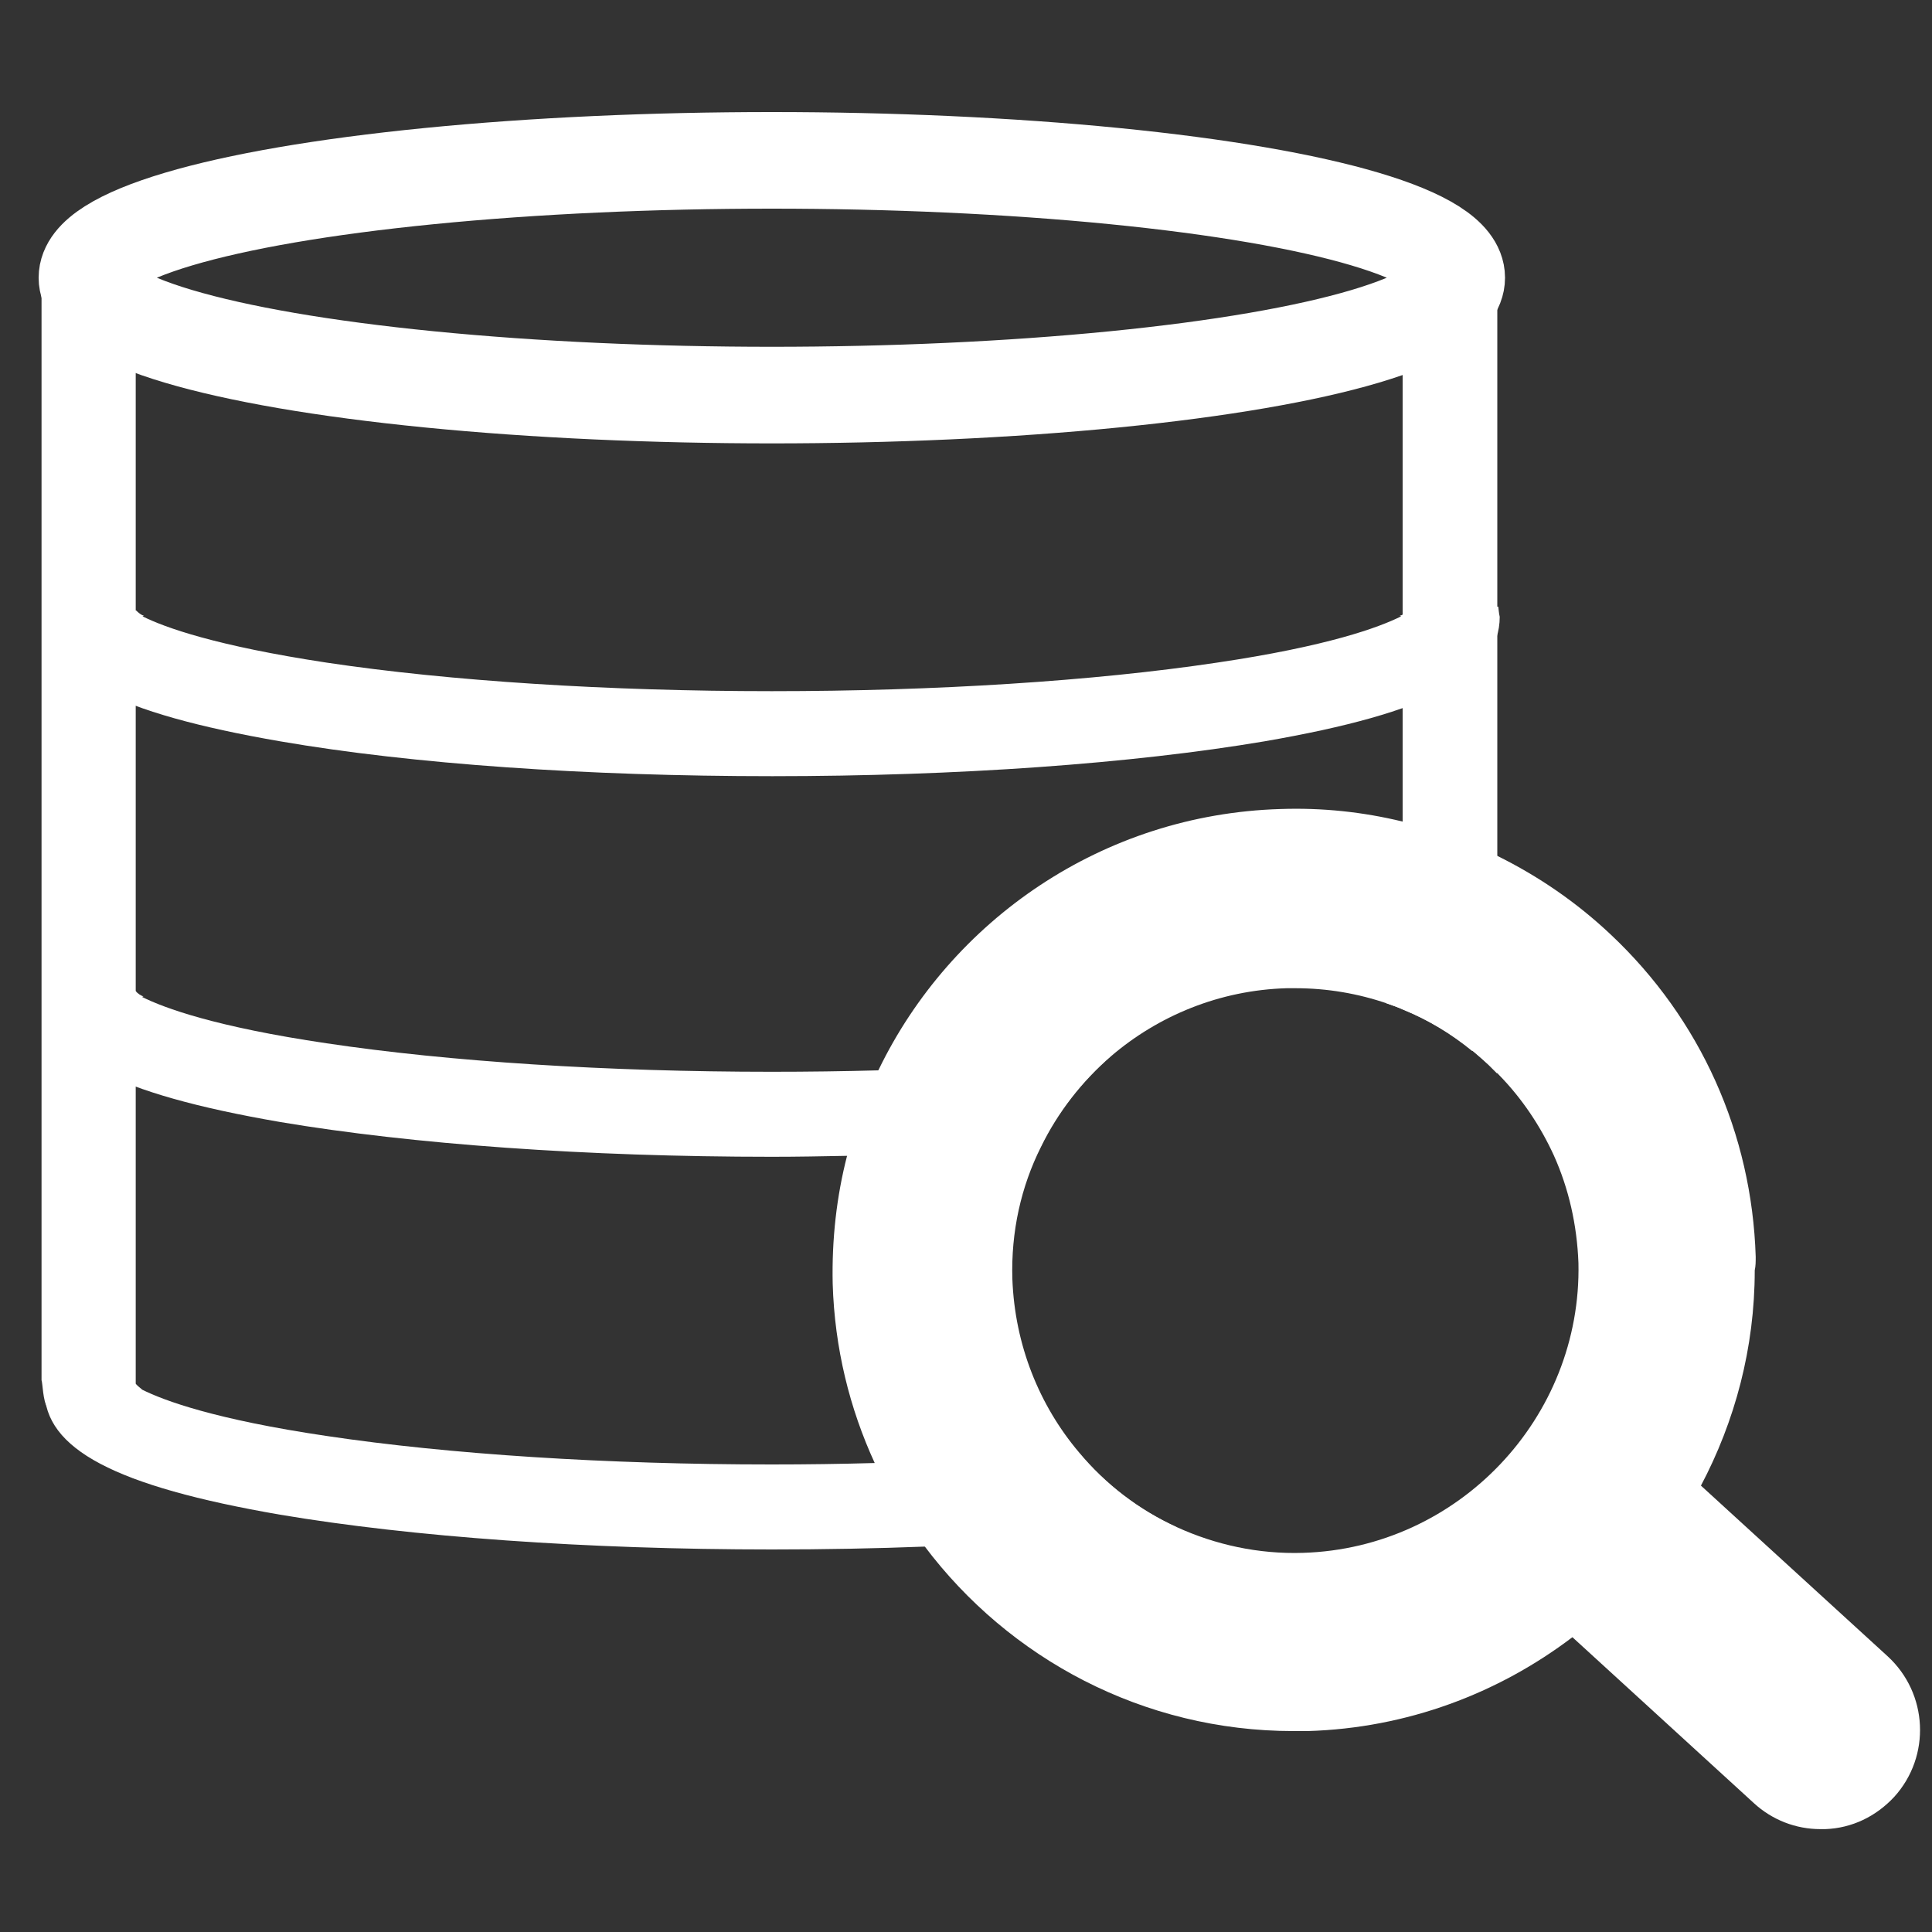 <?xml version="1.0" encoding="utf-8"?>
<!-- Generator: Adobe Illustrator 23.0.0, SVG Export Plug-In . SVG Version: 6.00 Build 0)  -->
<svg version="1.1" id="Layer_1" xmlns="http://www.w3.org/2000/svg" xmlns:xlink="http://www.w3.org/1999/xlink" x="0px" y="0px"
	 viewBox="0 0 400 400" style="enable-background:new 0 0 400 400;" xml:space="preserve">
<rect x="0" y="0" width="400" height="400" fill="#333333" stroke="none"/>
<style type="text/css">
	.st0{enable-background:new    ;}
	.st1{fill:none;stroke:#FFFFFF;stroke-width:20;stroke-miterlimit:10;}
	.st2{fill:#FFFFFF;}
</style>
<g id="Rounded_Rectangle_1_copy_4_1_" class="st0">
</g>
<g id="Shape_1_1_" class="st0">
</g>
<g id="Ellipse_1_1_" class="st0">
</g>
<g id="Forma_1_copy_2_1_" class="st0">
</g>
<g id="Rounded_Rectangle_1_copy_3_1_" class="st0">
</g>
<ellipse class="st1" cx="159.8" cy="57.5" rx="141.8" ry="24.3"/>
<g>
	<path class="st2" d="M310.2,125.6c-6,0-12,0.1-18,0.1c-0.7,0.8-1.4,1.5-2.4,1.8c0.1,0,0.2,0.1,0.3,0.1c-4.6,2.3-15.2,6.2-38.2,9.6
		c-25.4,3.8-58.1,5.9-92.1,5.9s-66.7-2.1-92.1-5.9c-23.1-3.5-33.6-7.3-38.2-9.6c0.1,0,0.2-0.1,0.3-0.1c-0.6-0.2-1.1-0.6-1.6-1.1
		c-6.2-0.4-12.5-0.8-18.7-1c-0.1,0.7-0.2,1.5-0.2,2.3c0,12.2,14.6,19.9,48.8,25.8c27.3,4.7,63.4,7.2,101.8,7.2s74.5-2.6,101.8-7.2
		c34.2-5.9,48.8-13.6,48.8-25.8C310.3,126.9,310.3,126.2,310.2,125.6z"/>
</g>
<g>
	<path class="st2" d="M182,221.6c16.9-0.5,33.2-1.5,47.9-2.9c-6,5.2-11,11.6-14.5,18.8c-12.7,0.9-26,1.5-39.9,1.8
		c-5.2,0.1-10.4,0.2-15.7,0.2c-38.4,0-74.5-2.6-101.8-7.2c-34.2-5.9-48.8-13.6-48.8-25.8c0-0.8,0.1-1.5,0.2-2.3
		c6.2,0.2,12.5,0.6,18.7,1c0.4,0.5,1,0.9,1.6,1.1c-0.1,0-0.2,0.1-0.3,0.1c4.6,2.3,15.2,6.2,38.2,9.6c25.4,3.8,58.1,5.9,92.1,5.9
		C167.3,221.9,174.7,221.8,182,221.6z"/>
	<path class="st2" d="M310.3,206.4c0,1-0.1,1.9-0.3,2.9c-0.6,3.1-2.3,5.8-5.2,8.3c-4.4-3.6-9.2-6.5-14.4-8.6
		c-1.1-0.5-2.2-0.9-3.4-1.3c1.2-0.5,2.2-0.9,3-1.3c-0.1,0-0.2-0.1-0.3-0.1c0.2-0.1,0.5-0.2,0.7-0.3c0.6-0.4,1.2-0.9,1.7-1.5
		c6,0,11.9-0.1,17.9-0.1h0.1C310.3,205,310.3,205.7,310.3,206.4z"/>
</g>
<path class="st2" d="M23.2,53.2h-9.6c-2.7,0-5,2.2-5,5v227.6c0.2,0.2,0.3,4.5,1.2,5.5c0.2,0.4,0.5,0.8,0.7,1.2
	c2.3,4.3,5.4,6.6,9.6,8.8c2.6,1.4,5.2,3.9,8,4.9v-248C28.2,55.4,26,53.2,23.2,53.2z"/>
<path class="st2" d="M310,58.1v164.2c-0.6-0.6-1.3-1.3-1.9-1.9c-1.1-1-2.2-2-3.3-2.9c-4.4-3.6-9.2-6.5-14.4-8.6V58.1
	c0-2.7,2.2-5,5-5h9.6C307.8,53.2,310,55.4,310,58.1z"/>
<g>
	<path class="st2" d="M243.6,316.2c-15.7,1.9-33.3,3.3-52,4c-10.3,0.4-21,0.6-31.8,0.6c-38.4,0-74.5-2.6-101.8-7.2
		C23.8,307.7,9.2,300,9.2,287.8c0-0.8,0.1-1.5,0.2-2.3c6.2,0.2,12.5,0.6,18.7,1c0.4,0.5,1.4,1.2,1.3,1.2c4.6,2.3,15.2,6.2,38.2,9.6
		c25.4,3.8,58.1,5.9,92.1,5.9c7.3,0,14.4-0.1,21.5-0.3c14.7-0.4,28.8-1.2,42-2.3C228.8,307.3,235.7,312.6,243.6,316.2z"/>
</g>
<g>
	<path class="st2" d="M363.5,260.2c-0.8-25.5-11.4-49.2-30-66.7c-7.1-6.7-15-12.1-23.5-16.3c-6.2-3.1-12.8-5.4-19.6-7.1
		c-8.2-2-16.7-2.9-25.3-2.6c-36.8,1.1-68.2,23-83.2,54c-2.7,5.6-4.9,11.5-6.5,17.7c-2.2,8.5-3.2,17.4-3,26.6
		c0.4,13.3,3.5,25.8,8.7,37.1c2.8,6.1,6.3,11.9,10.3,17.2c17.5,23.3,45.3,38.3,76.4,38.3c0.9,0,1.9,0,2.9,0
		c20.6-0.6,39.5-7.8,54.8-19.4c2-1.5,4-3.1,5.8-4.8c1.9-1.7,3.7-3.4,5.4-5.2c2.6-2.7,5-5.5,7.2-8.5c1.5-2,3-4.1,4.3-6.2
		c1.4-2.1,2.7-4.4,3.9-6.6c7.1-13.4,11.2-28.6,11.2-44.7C363.5,262.1,363.5,261.2,363.5,260.2z M269.8,321.5
		c-9.3,0.3-18.2-1.7-26.1-5.3h0c-7.9-3.6-14.8-8.9-20.3-15.5c-8.2-9.7-13.3-22.2-13.8-35.9c-0.3-9.8,1.8-19.1,5.9-27.3
		c3.5-7.2,8.5-13.6,14.5-18.8c9.8-8.4,22.5-13.7,36.4-14.1c0.6,0,1.2,0,1.8,0c6.6,0,13,1.1,19.1,3.2c1.1,0.4,2.3,0.8,3.4,1.3
		c5.1,2.1,10,5,14.4,8.6c1.1,0.9,2.2,1.9,3.3,2.9c0.7,0.6,1.3,1.2,1.9,1.9c4.8,4.9,8.6,10.6,11.4,16.7c3.1,6.9,4.8,14.4,5.1,22.3
		C327.5,293.5,302,320.5,269.8,321.5z"/>
</g>
<g>
	<path class="st2" d="M323.3,309.1L323.3,309.1c-4.9,5.3-4.5,13.6,0.8,18.4l44,40.2c5.3,4.9,13.6,4.5,18.4-0.8l0,0
		c4.9-5.3,4.5-13.6-0.8-18.4l-44-40.2C336.4,303.4,328.2,303.8,323.3,309.1z"/>
	<path class="st2" d="M390.8,342.9l-38.4-35.1l-5.5-5c-4-3.7-9.3-5.6-14.8-5.4c-5.5,0.3-10.5,2.6-14.3,6.7c-7.6,8.4-7,21.4,1.3,29
		l6.6,6l37.4,34.2c3.8,3.5,8.7,5.4,13.8,5.4c0.3,0,0.6,0,1,0c5.5-0.2,10.5-2.6,14.3-6.7C399.8,363.6,399.2,350.6,390.8,342.9z
		 M373.2,362.2l-36.3-33.1l-7.7-7.1c-2.3-2.1-2.4-5.6-0.4-7.8c1-1.1,2.4-1.7,3.9-1.8c0.1,0,0.2,0,0.3,0c1.4,0,2.7,0.5,3.7,1.5
		l7.4,6.8l36.5,33.4c2.3,2.1,2.4,5.6,0.4,7.8c-1,1.1-2.4,1.7-3.9,1.8C375.7,363.7,374.3,363.2,373.2,362.2z"/>
</g>
</svg>
